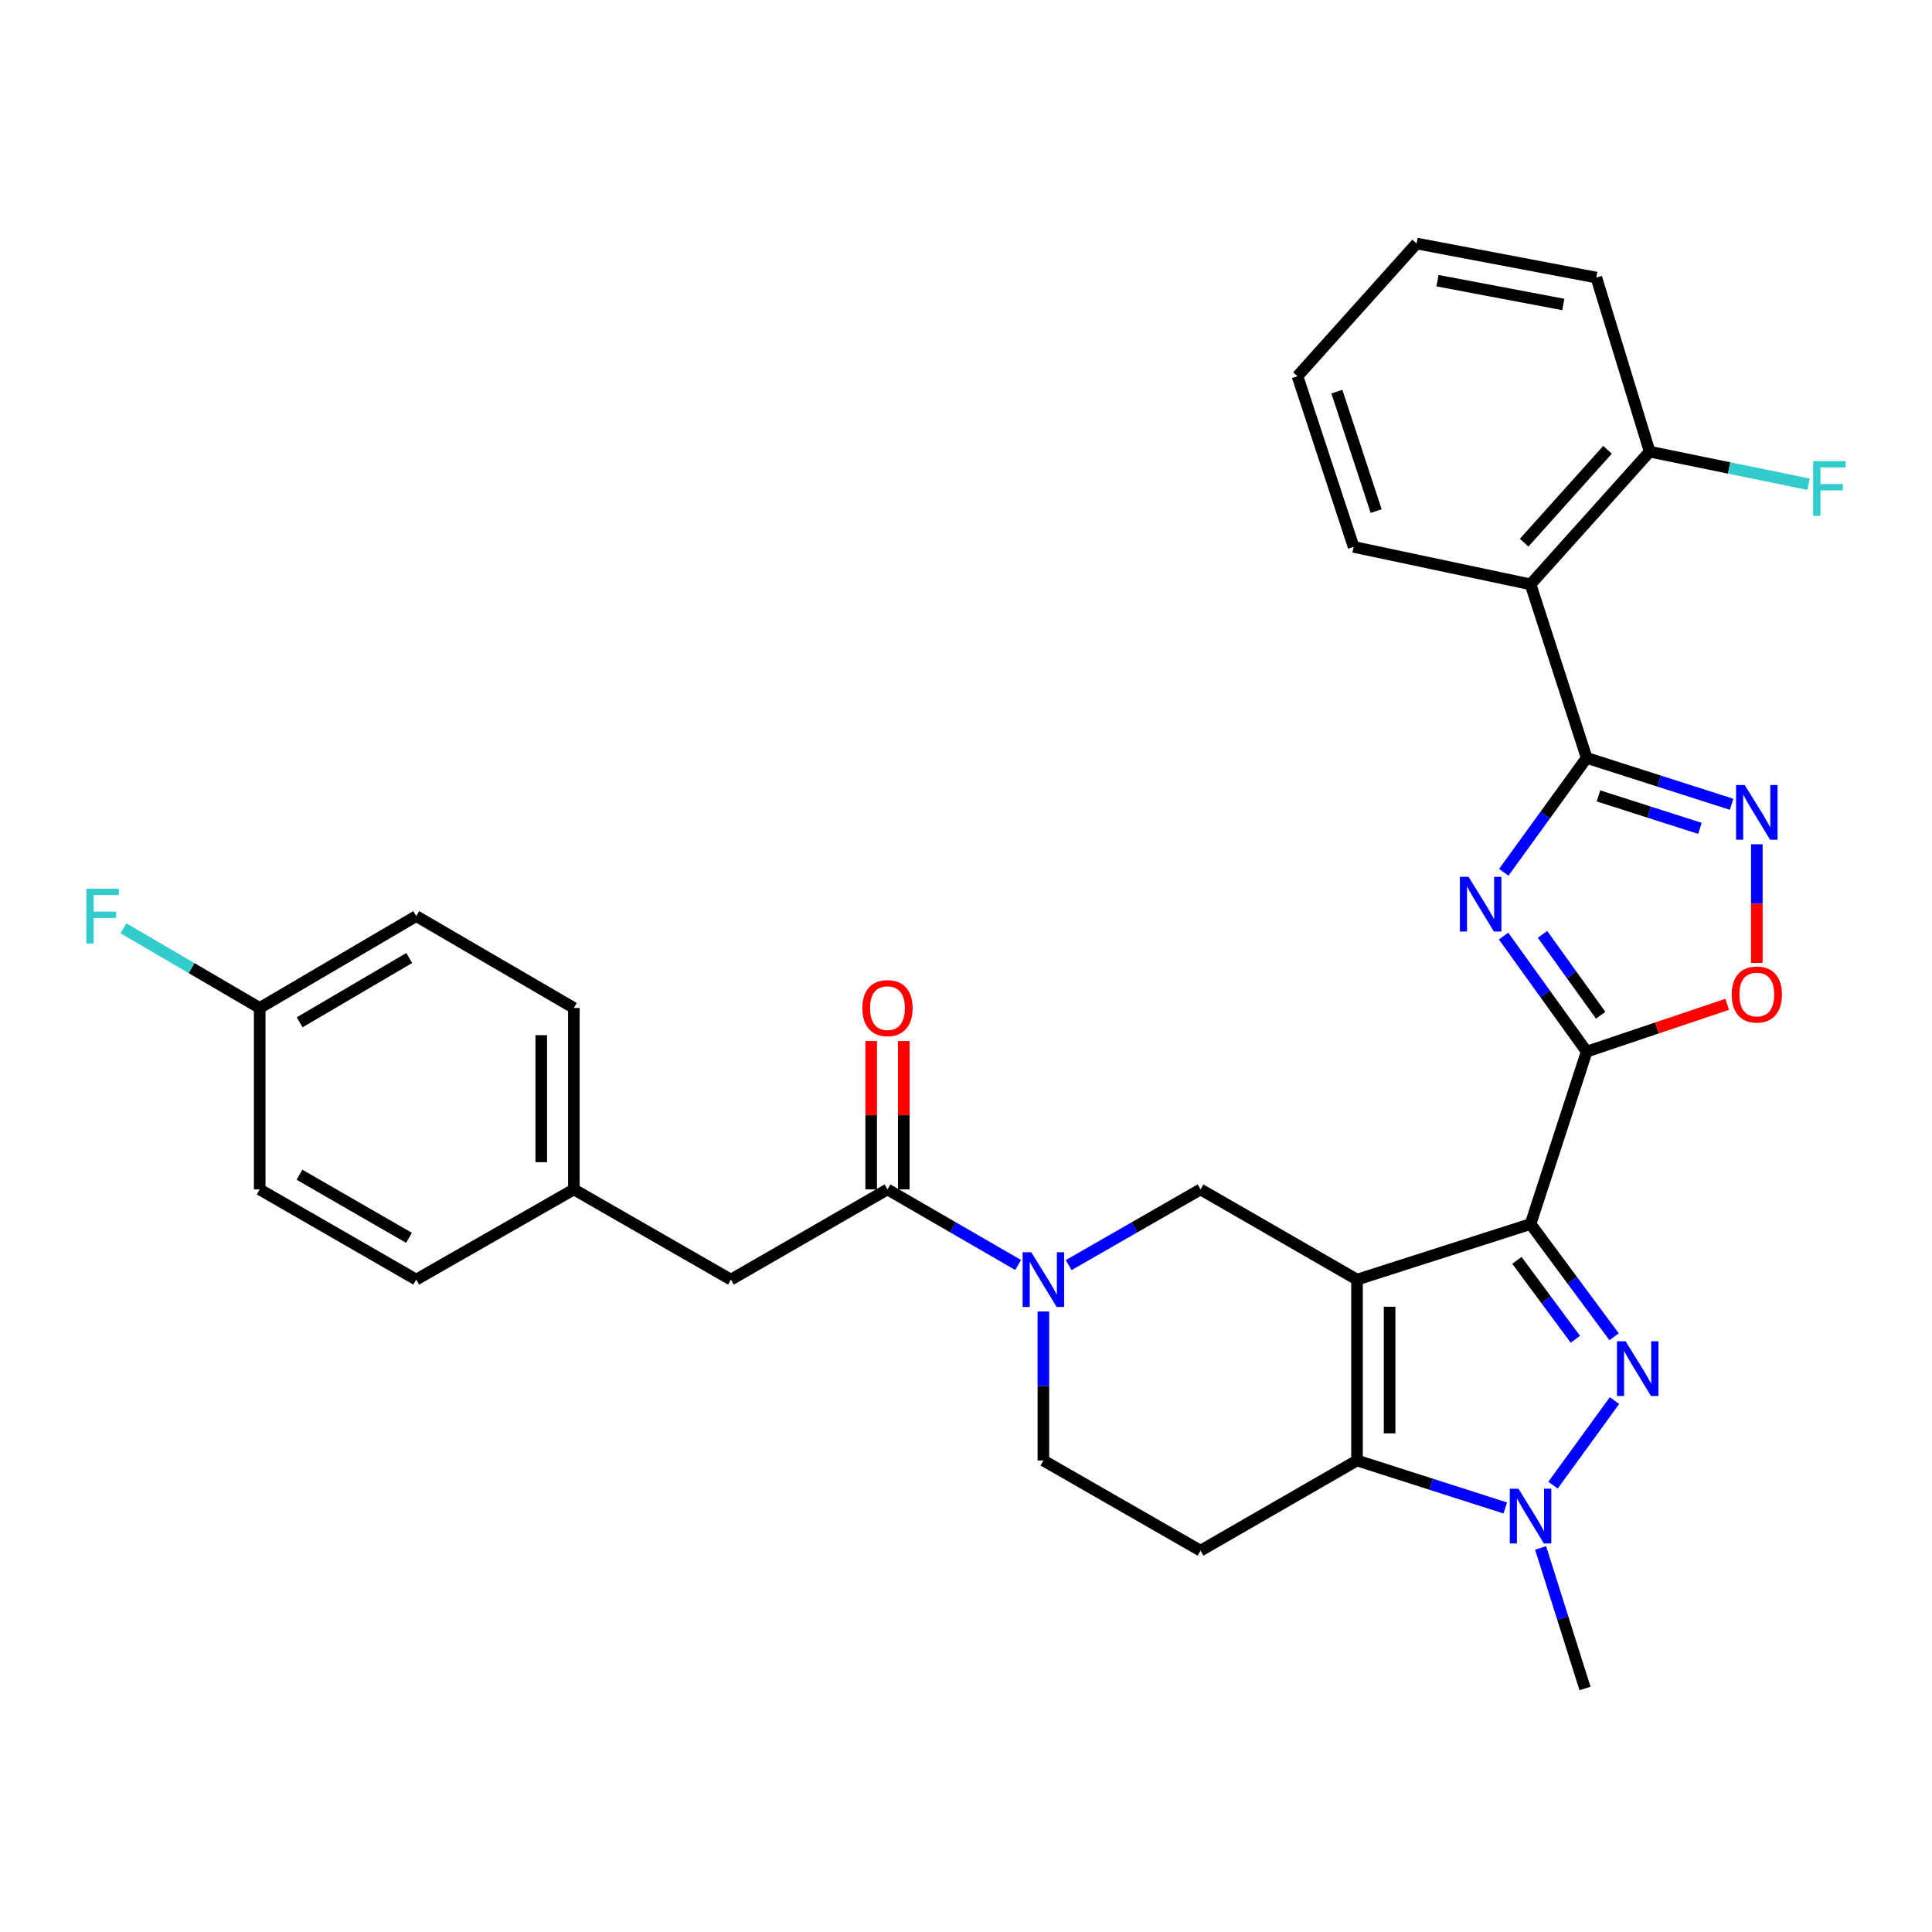 <?xml version='1.0' encoding='iso-8859-1'?>
<svg version='1.1' baseProfile='full'
              xmlns='http://www.w3.org/2000/svg'
                      xmlns:rdkit='http://www.rdkit.org/xml'
                      xmlns:xlink='http://www.w3.org/1999/xlink'
                  xml:space='preserve'
width='1000px' height='1000px' viewBox='0 0 1000 1000'>
<!-- END OF HEADER -->
<rect style='opacity:1.0;fill:#FFFFFF;stroke:none' width='1000' height='1000' x='0' y='0'> </rect>
<path class='bond-0' d='M 702.39,662.321 L 792.211,633.555' style='fill:none;fill-rule:evenodd;stroke:#000000;stroke-width:6px;stroke-linecap:butt;stroke-linejoin:miter;stroke-opacity:1' />
<path class='bond-4' d='M 702.39,662.321 L 702.39,755.947' style='fill:none;fill-rule:evenodd;stroke:#000000;stroke-width:6px;stroke-linecap:butt;stroke-linejoin:miter;stroke-opacity:1' />
<path class='bond-4' d='M 719.261,676.365 L 719.261,741.903' style='fill:none;fill-rule:evenodd;stroke:#000000;stroke-width:6px;stroke-linecap:butt;stroke-linejoin:miter;stroke-opacity:1' />
<path class='bond-9' d='M 702.39,662.321 L 621.389,615.643' style='fill:none;fill-rule:evenodd;stroke:#000000;stroke-width:6px;stroke-linecap:butt;stroke-linejoin:miter;stroke-opacity:1' />
<path class='bond-1' d='M 792.211,633.555 L 813.836,662.737' style='fill:none;fill-rule:evenodd;stroke:#000000;stroke-width:6px;stroke-linecap:butt;stroke-linejoin:miter;stroke-opacity:1' />
<path class='bond-1' d='M 813.836,662.737 L 835.461,691.918' style='fill:none;fill-rule:evenodd;stroke:#0000FF;stroke-width:6px;stroke-linecap:butt;stroke-linejoin:miter;stroke-opacity:1' />
<path class='bond-1' d='M 785.144,652.355 L 800.281,672.782' style='fill:none;fill-rule:evenodd;stroke:#000000;stroke-width:6px;stroke-linecap:butt;stroke-linejoin:miter;stroke-opacity:1' />
<path class='bond-1' d='M 800.281,672.782 L 815.419,693.209' style='fill:none;fill-rule:evenodd;stroke:#0000FF;stroke-width:6px;stroke-linecap:butt;stroke-linejoin:miter;stroke-opacity:1' />
<path class='bond-2' d='M 792.211,633.555 L 821.258,544.315' style='fill:none;fill-rule:evenodd;stroke:#000000;stroke-width:6px;stroke-linecap:butt;stroke-linejoin:miter;stroke-opacity:1' />
<path class='bond-31' d='M 835.672,724.926 L 803.848,768.705' style='fill:none;fill-rule:evenodd;stroke:#0000FF;stroke-width:6px;stroke-linecap:butt;stroke-linejoin:miter;stroke-opacity:1' />
<path class='bond-3' d='M 821.258,544.315 L 799.755,514.413' style='fill:none;fill-rule:evenodd;stroke:#000000;stroke-width:6px;stroke-linecap:butt;stroke-linejoin:miter;stroke-opacity:1' />
<path class='bond-3' d='M 799.755,514.413 L 778.252,484.511' style='fill:none;fill-rule:evenodd;stroke:#0000FF;stroke-width:6px;stroke-linecap:butt;stroke-linejoin:miter;stroke-opacity:1' />
<path class='bond-3' d='M 828.504,525.495 L 813.452,504.563' style='fill:none;fill-rule:evenodd;stroke:#000000;stroke-width:6px;stroke-linecap:butt;stroke-linejoin:miter;stroke-opacity:1' />
<path class='bond-3' d='M 813.452,504.563 L 798.4,483.631' style='fill:none;fill-rule:evenodd;stroke:#0000FF;stroke-width:6px;stroke-linecap:butt;stroke-linejoin:miter;stroke-opacity:1' />
<path class='bond-10' d='M 821.258,544.315 L 857.631,532.075' style='fill:none;fill-rule:evenodd;stroke:#000000;stroke-width:6px;stroke-linecap:butt;stroke-linejoin:miter;stroke-opacity:1' />
<path class='bond-10' d='M 857.631,532.075 L 894.003,519.835' style='fill:none;fill-rule:evenodd;stroke:#FF0000;stroke-width:6px;stroke-linecap:butt;stroke-linejoin:miter;stroke-opacity:1' />
<path class='bond-5' d='M 778.337,451.503 L 799.798,421.894' style='fill:none;fill-rule:evenodd;stroke:#0000FF;stroke-width:6px;stroke-linecap:butt;stroke-linejoin:miter;stroke-opacity:1' />
<path class='bond-5' d='M 799.798,421.894 L 821.258,392.286' style='fill:none;fill-rule:evenodd;stroke:#000000;stroke-width:6px;stroke-linecap:butt;stroke-linejoin:miter;stroke-opacity:1' />
<path class='bond-6' d='M 702.39,755.947 L 740.752,768.233' style='fill:none;fill-rule:evenodd;stroke:#000000;stroke-width:6px;stroke-linecap:butt;stroke-linejoin:miter;stroke-opacity:1' />
<path class='bond-6' d='M 740.752,768.233 L 779.113,780.518' style='fill:none;fill-rule:evenodd;stroke:#0000FF;stroke-width:6px;stroke-linecap:butt;stroke-linejoin:miter;stroke-opacity:1' />
<path class='bond-13' d='M 702.39,755.947 L 621.389,802.615' style='fill:none;fill-rule:evenodd;stroke:#000000;stroke-width:6px;stroke-linecap:butt;stroke-linejoin:miter;stroke-opacity:1' />
<path class='bond-11' d='M 821.258,392.286 L 792.211,302.456' style='fill:none;fill-rule:evenodd;stroke:#000000;stroke-width:6px;stroke-linecap:butt;stroke-linejoin:miter;stroke-opacity:1' />
<path class='bond-33' d='M 821.258,392.286 L 858.766,404.29' style='fill:none;fill-rule:evenodd;stroke:#000000;stroke-width:6px;stroke-linecap:butt;stroke-linejoin:miter;stroke-opacity:1' />
<path class='bond-33' d='M 858.766,404.29 L 896.275,416.294' style='fill:none;fill-rule:evenodd;stroke:#0000FF;stroke-width:6px;stroke-linecap:butt;stroke-linejoin:miter;stroke-opacity:1' />
<path class='bond-33' d='M 827.368,411.956 L 853.624,420.358' style='fill:none;fill-rule:evenodd;stroke:#000000;stroke-width:6px;stroke-linecap:butt;stroke-linejoin:miter;stroke-opacity:1' />
<path class='bond-33' d='M 853.624,420.358 L 879.88,428.761' style='fill:none;fill-rule:evenodd;stroke:#0000FF;stroke-width:6px;stroke-linecap:butt;stroke-linejoin:miter;stroke-opacity:1' />
<path class='bond-19' d='M 797.422,801.212 L 808.909,837.583' style='fill:none;fill-rule:evenodd;stroke:#0000FF;stroke-width:6px;stroke-linecap:butt;stroke-linejoin:miter;stroke-opacity:1' />
<path class='bond-19' d='M 808.909,837.583 L 820.396,873.953' style='fill:none;fill-rule:evenodd;stroke:#000000;stroke-width:6px;stroke-linecap:butt;stroke-linejoin:miter;stroke-opacity:1' />
<path class='bond-7' d='M 909.326,436.986 L 909.326,467.701' style='fill:none;fill-rule:evenodd;stroke:#0000FF;stroke-width:6px;stroke-linecap:butt;stroke-linejoin:miter;stroke-opacity:1' />
<path class='bond-7' d='M 909.326,467.701 L 909.326,498.416' style='fill:none;fill-rule:evenodd;stroke:#FF0000;stroke-width:6px;stroke-linecap:butt;stroke-linejoin:miter;stroke-opacity:1' />
<path class='bond-8' d='M 553.135,654.812 L 587.262,635.228' style='fill:none;fill-rule:evenodd;stroke:#0000FF;stroke-width:6px;stroke-linecap:butt;stroke-linejoin:miter;stroke-opacity:1' />
<path class='bond-8' d='M 587.262,635.228 L 621.389,615.643' style='fill:none;fill-rule:evenodd;stroke:#000000;stroke-width:6px;stroke-linecap:butt;stroke-linejoin:miter;stroke-opacity:1' />
<path class='bond-12' d='M 526.98,654.76 L 493.17,635.202' style='fill:none;fill-rule:evenodd;stroke:#0000FF;stroke-width:6px;stroke-linecap:butt;stroke-linejoin:miter;stroke-opacity:1' />
<path class='bond-12' d='M 493.17,635.202 L 459.359,615.643' style='fill:none;fill-rule:evenodd;stroke:#000000;stroke-width:6px;stroke-linecap:butt;stroke-linejoin:miter;stroke-opacity:1' />
<path class='bond-14' d='M 540.051,678.821 L 540.051,717.384' style='fill:none;fill-rule:evenodd;stroke:#0000FF;stroke-width:6px;stroke-linecap:butt;stroke-linejoin:miter;stroke-opacity:1' />
<path class='bond-14' d='M 540.051,717.384 L 540.051,755.947' style='fill:none;fill-rule:evenodd;stroke:#000000;stroke-width:6px;stroke-linecap:butt;stroke-linejoin:miter;stroke-opacity:1' />
<path class='bond-15' d='M 792.211,302.456 L 853.857,233.78' style='fill:none;fill-rule:evenodd;stroke:#000000;stroke-width:6px;stroke-linecap:butt;stroke-linejoin:miter;stroke-opacity:1' />
<path class='bond-15' d='M 788.903,280.884 L 832.055,232.811' style='fill:none;fill-rule:evenodd;stroke:#000000;stroke-width:6px;stroke-linecap:butt;stroke-linejoin:miter;stroke-opacity:1' />
<path class='bond-23' d='M 792.211,302.456 L 700.628,283.072' style='fill:none;fill-rule:evenodd;stroke:#000000;stroke-width:6px;stroke-linecap:butt;stroke-linejoin:miter;stroke-opacity:1' />
<path class='bond-16' d='M 459.359,615.643 L 378.33,662.321' style='fill:none;fill-rule:evenodd;stroke:#000000;stroke-width:6px;stroke-linecap:butt;stroke-linejoin:miter;stroke-opacity:1' />
<path class='bond-17' d='M 467.795,615.643 L 467.795,577.234' style='fill:none;fill-rule:evenodd;stroke:#000000;stroke-width:6px;stroke-linecap:butt;stroke-linejoin:miter;stroke-opacity:1' />
<path class='bond-17' d='M 467.795,577.234 L 467.795,538.825' style='fill:none;fill-rule:evenodd;stroke:#FF0000;stroke-width:6px;stroke-linecap:butt;stroke-linejoin:miter;stroke-opacity:1' />
<path class='bond-17' d='M 450.923,615.643 L 450.923,577.234' style='fill:none;fill-rule:evenodd;stroke:#000000;stroke-width:6px;stroke-linecap:butt;stroke-linejoin:miter;stroke-opacity:1' />
<path class='bond-17' d='M 450.923,577.234 L 450.923,538.825' style='fill:none;fill-rule:evenodd;stroke:#FF0000;stroke-width:6px;stroke-linecap:butt;stroke-linejoin:miter;stroke-opacity:1' />
<path class='bond-32' d='M 621.389,802.615 L 540.051,755.947' style='fill:none;fill-rule:evenodd;stroke:#000000;stroke-width:6px;stroke-linecap:butt;stroke-linejoin:miter;stroke-opacity:1' />
<path class='bond-21' d='M 853.857,233.78 L 894.978,242.21' style='fill:none;fill-rule:evenodd;stroke:#000000;stroke-width:6px;stroke-linecap:butt;stroke-linejoin:miter;stroke-opacity:1' />
<path class='bond-21' d='M 894.978,242.21 L 936.099,250.641' style='fill:none;fill-rule:evenodd;stroke:#33CCCC;stroke-width:6px;stroke-linecap:butt;stroke-linejoin:miter;stroke-opacity:1' />
<path class='bond-28' d='M 853.857,233.78 L 826.263,143.668' style='fill:none;fill-rule:evenodd;stroke:#000000;stroke-width:6px;stroke-linecap:butt;stroke-linejoin:miter;stroke-opacity:1' />
<path class='bond-18' d='M 378.33,662.321 L 297.029,615.643' style='fill:none;fill-rule:evenodd;stroke:#000000;stroke-width:6px;stroke-linecap:butt;stroke-linejoin:miter;stroke-opacity:1' />
<path class='bond-24' d='M 297.029,615.643 L 215.437,662.321' style='fill:none;fill-rule:evenodd;stroke:#000000;stroke-width:6px;stroke-linecap:butt;stroke-linejoin:miter;stroke-opacity:1' />
<path class='bond-25' d='M 297.029,615.643 L 297.029,521.717' style='fill:none;fill-rule:evenodd;stroke:#000000;stroke-width:6px;stroke-linecap:butt;stroke-linejoin:miter;stroke-opacity:1' />
<path class='bond-25' d='M 280.157,601.555 L 280.157,535.806' style='fill:none;fill-rule:evenodd;stroke:#000000;stroke-width:6px;stroke-linecap:butt;stroke-linejoin:miter;stroke-opacity:1' />
<path class='bond-20' d='M 134.417,521.717 L 215.437,474.178' style='fill:none;fill-rule:evenodd;stroke:#000000;stroke-width:6px;stroke-linecap:butt;stroke-linejoin:miter;stroke-opacity:1' />
<path class='bond-20' d='M 155.108,529.137 L 211.822,495.86' style='fill:none;fill-rule:evenodd;stroke:#000000;stroke-width:6px;stroke-linecap:butt;stroke-linejoin:miter;stroke-opacity:1' />
<path class='bond-22' d='M 134.417,521.717 L 99.15,501.097' style='fill:none;fill-rule:evenodd;stroke:#000000;stroke-width:6px;stroke-linecap:butt;stroke-linejoin:miter;stroke-opacity:1' />
<path class='bond-22' d='M 99.15,501.097 L 63.882,480.477' style='fill:none;fill-rule:evenodd;stroke:#33CCCC;stroke-width:6px;stroke-linecap:butt;stroke-linejoin:miter;stroke-opacity:1' />
<path class='bond-34' d='M 134.417,521.717 L 134.417,615.643' style='fill:none;fill-rule:evenodd;stroke:#000000;stroke-width:6px;stroke-linecap:butt;stroke-linejoin:miter;stroke-opacity:1' />
<path class='bond-29' d='M 700.628,283.072 L 671.581,194.732' style='fill:none;fill-rule:evenodd;stroke:#000000;stroke-width:6px;stroke-linecap:butt;stroke-linejoin:miter;stroke-opacity:1' />
<path class='bond-29' d='M 712.298,264.552 L 691.965,202.713' style='fill:none;fill-rule:evenodd;stroke:#000000;stroke-width:6px;stroke-linecap:butt;stroke-linejoin:miter;stroke-opacity:1' />
<path class='bond-26' d='M 215.437,662.321 L 134.417,615.643' style='fill:none;fill-rule:evenodd;stroke:#000000;stroke-width:6px;stroke-linecap:butt;stroke-linejoin:miter;stroke-opacity:1' />
<path class='bond-26' d='M 211.706,640.7 L 154.992,608.026' style='fill:none;fill-rule:evenodd;stroke:#000000;stroke-width:6px;stroke-linecap:butt;stroke-linejoin:miter;stroke-opacity:1' />
<path class='bond-27' d='M 297.029,521.717 L 215.437,474.178' style='fill:none;fill-rule:evenodd;stroke:#000000;stroke-width:6px;stroke-linecap:butt;stroke-linejoin:miter;stroke-opacity:1' />
<path class='bond-35' d='M 826.263,143.668 L 733.218,126.047' style='fill:none;fill-rule:evenodd;stroke:#000000;stroke-width:6px;stroke-linecap:butt;stroke-linejoin:miter;stroke-opacity:1' />
<path class='bond-35' d='M 809.167,157.602 L 744.035,145.267' style='fill:none;fill-rule:evenodd;stroke:#000000;stroke-width:6px;stroke-linecap:butt;stroke-linejoin:miter;stroke-opacity:1' />
<path class='bond-30' d='M 671.581,194.732 L 733.218,126.047' style='fill:none;fill-rule:evenodd;stroke:#000000;stroke-width:6px;stroke-linecap:butt;stroke-linejoin:miter;stroke-opacity:1' />
<path  class='atom-2' d='M 841.42 694.248
L 850.7 709.248
Q 851.62 710.728, 853.1 713.408
Q 854.58 716.088, 854.66 716.248
L 854.66 694.248
L 858.42 694.248
L 858.42 722.568
L 854.54 722.568
L 844.58 706.168
Q 843.42 704.248, 842.18 702.048
Q 840.98 699.848, 840.62 699.168
L 840.62 722.568
L 836.94 722.568
L 836.94 694.248
L 841.42 694.248
' fill='#0000FF'/>
<path  class='atom-4' d='M 760.119 453.841
L 769.399 468.841
Q 770.319 470.321, 771.799 473.001
Q 773.279 475.681, 773.359 475.841
L 773.359 453.841
L 777.119 453.841
L 777.119 482.161
L 773.239 482.161
L 763.279 465.761
Q 762.119 463.841, 760.879 461.641
Q 759.679 459.441, 759.319 458.761
L 759.319 482.161
L 755.639 482.161
L 755.639 453.841
L 760.119 453.841
' fill='#0000FF'/>
<path  class='atom-7' d='M 785.951 770.553
L 795.231 785.553
Q 796.151 787.033, 797.631 789.713
Q 799.111 792.393, 799.191 792.553
L 799.191 770.553
L 802.951 770.553
L 802.951 798.873
L 799.071 798.873
L 789.111 782.473
Q 787.951 780.553, 786.711 778.353
Q 785.511 776.153, 785.151 775.473
L 785.151 798.873
L 781.471 798.873
L 781.471 770.553
L 785.951 770.553
' fill='#0000FF'/>
<path  class='atom-8' d='M 903.066 406.31
L 912.346 421.31
Q 913.266 422.79, 914.746 425.47
Q 916.226 428.15, 916.306 428.31
L 916.306 406.31
L 920.066 406.31
L 920.066 434.63
L 916.186 434.63
L 906.226 418.23
Q 905.066 416.31, 903.826 414.11
Q 902.626 411.91, 902.266 411.23
L 902.266 434.63
L 898.586 434.63
L 898.586 406.31
L 903.066 406.31
' fill='#0000FF'/>
<path  class='atom-9' d='M 533.791 648.161
L 543.071 663.161
Q 543.991 664.641, 545.471 667.321
Q 546.951 670.001, 547.031 670.161
L 547.031 648.161
L 550.791 648.161
L 550.791 676.481
L 546.911 676.481
L 536.951 660.081
Q 535.791 658.161, 534.551 655.961
Q 533.351 653.761, 532.991 653.081
L 532.991 676.481
L 529.311 676.481
L 529.311 648.161
L 533.791 648.161
' fill='#0000FF'/>
<path  class='atom-11' d='M 896.326 514.758
Q 896.326 507.958, 899.686 504.158
Q 903.046 500.358, 909.326 500.358
Q 915.606 500.358, 918.966 504.158
Q 922.326 507.958, 922.326 514.758
Q 922.326 521.638, 918.926 525.558
Q 915.526 529.438, 909.326 529.438
Q 903.086 529.438, 899.686 525.558
Q 896.326 521.678, 896.326 514.758
M 909.326 526.238
Q 913.646 526.238, 915.966 523.358
Q 918.326 520.438, 918.326 514.758
Q 918.326 509.198, 915.966 506.398
Q 913.646 503.558, 909.326 503.558
Q 905.006 503.558, 902.646 506.358
Q 900.326 509.158, 900.326 514.758
Q 900.326 520.478, 902.646 523.358
Q 905.006 526.238, 909.326 526.238
' fill='#FF0000'/>
<path  class='atom-18' d='M 446.359 521.797
Q 446.359 514.997, 449.719 511.197
Q 453.079 507.397, 459.359 507.397
Q 465.639 507.397, 468.999 511.197
Q 472.359 514.997, 472.359 521.797
Q 472.359 528.677, 468.959 532.597
Q 465.559 536.477, 459.359 536.477
Q 453.119 536.477, 449.719 532.597
Q 446.359 528.717, 446.359 521.797
M 459.359 533.277
Q 463.679 533.277, 465.999 530.397
Q 468.359 527.477, 468.359 521.797
Q 468.359 516.237, 465.999 513.437
Q 463.679 510.597, 459.359 510.597
Q 455.039 510.597, 452.679 513.397
Q 450.359 516.197, 450.359 521.797
Q 450.359 527.517, 452.679 530.397
Q 455.039 533.277, 459.359 533.277
' fill='#FF0000'/>
<path  class='atom-22' d='M 938.473 238.694
L 955.313 238.694
L 955.313 241.934
L 942.273 241.934
L 942.273 250.534
L 953.873 250.534
L 953.873 253.814
L 942.273 253.814
L 942.273 267.014
L 938.473 267.014
L 938.473 238.694
' fill='#33CCCC'/>
<path  class='atom-23' d='M 44.687 460.018
L 61.527 460.018
L 61.527 463.258
L 48.487 463.258
L 48.487 471.858
L 60.087 471.858
L 60.087 475.138
L 48.487 475.138
L 48.487 488.338
L 44.687 488.338
L 44.687 460.018
' fill='#33CCCC'/>
</svg>
